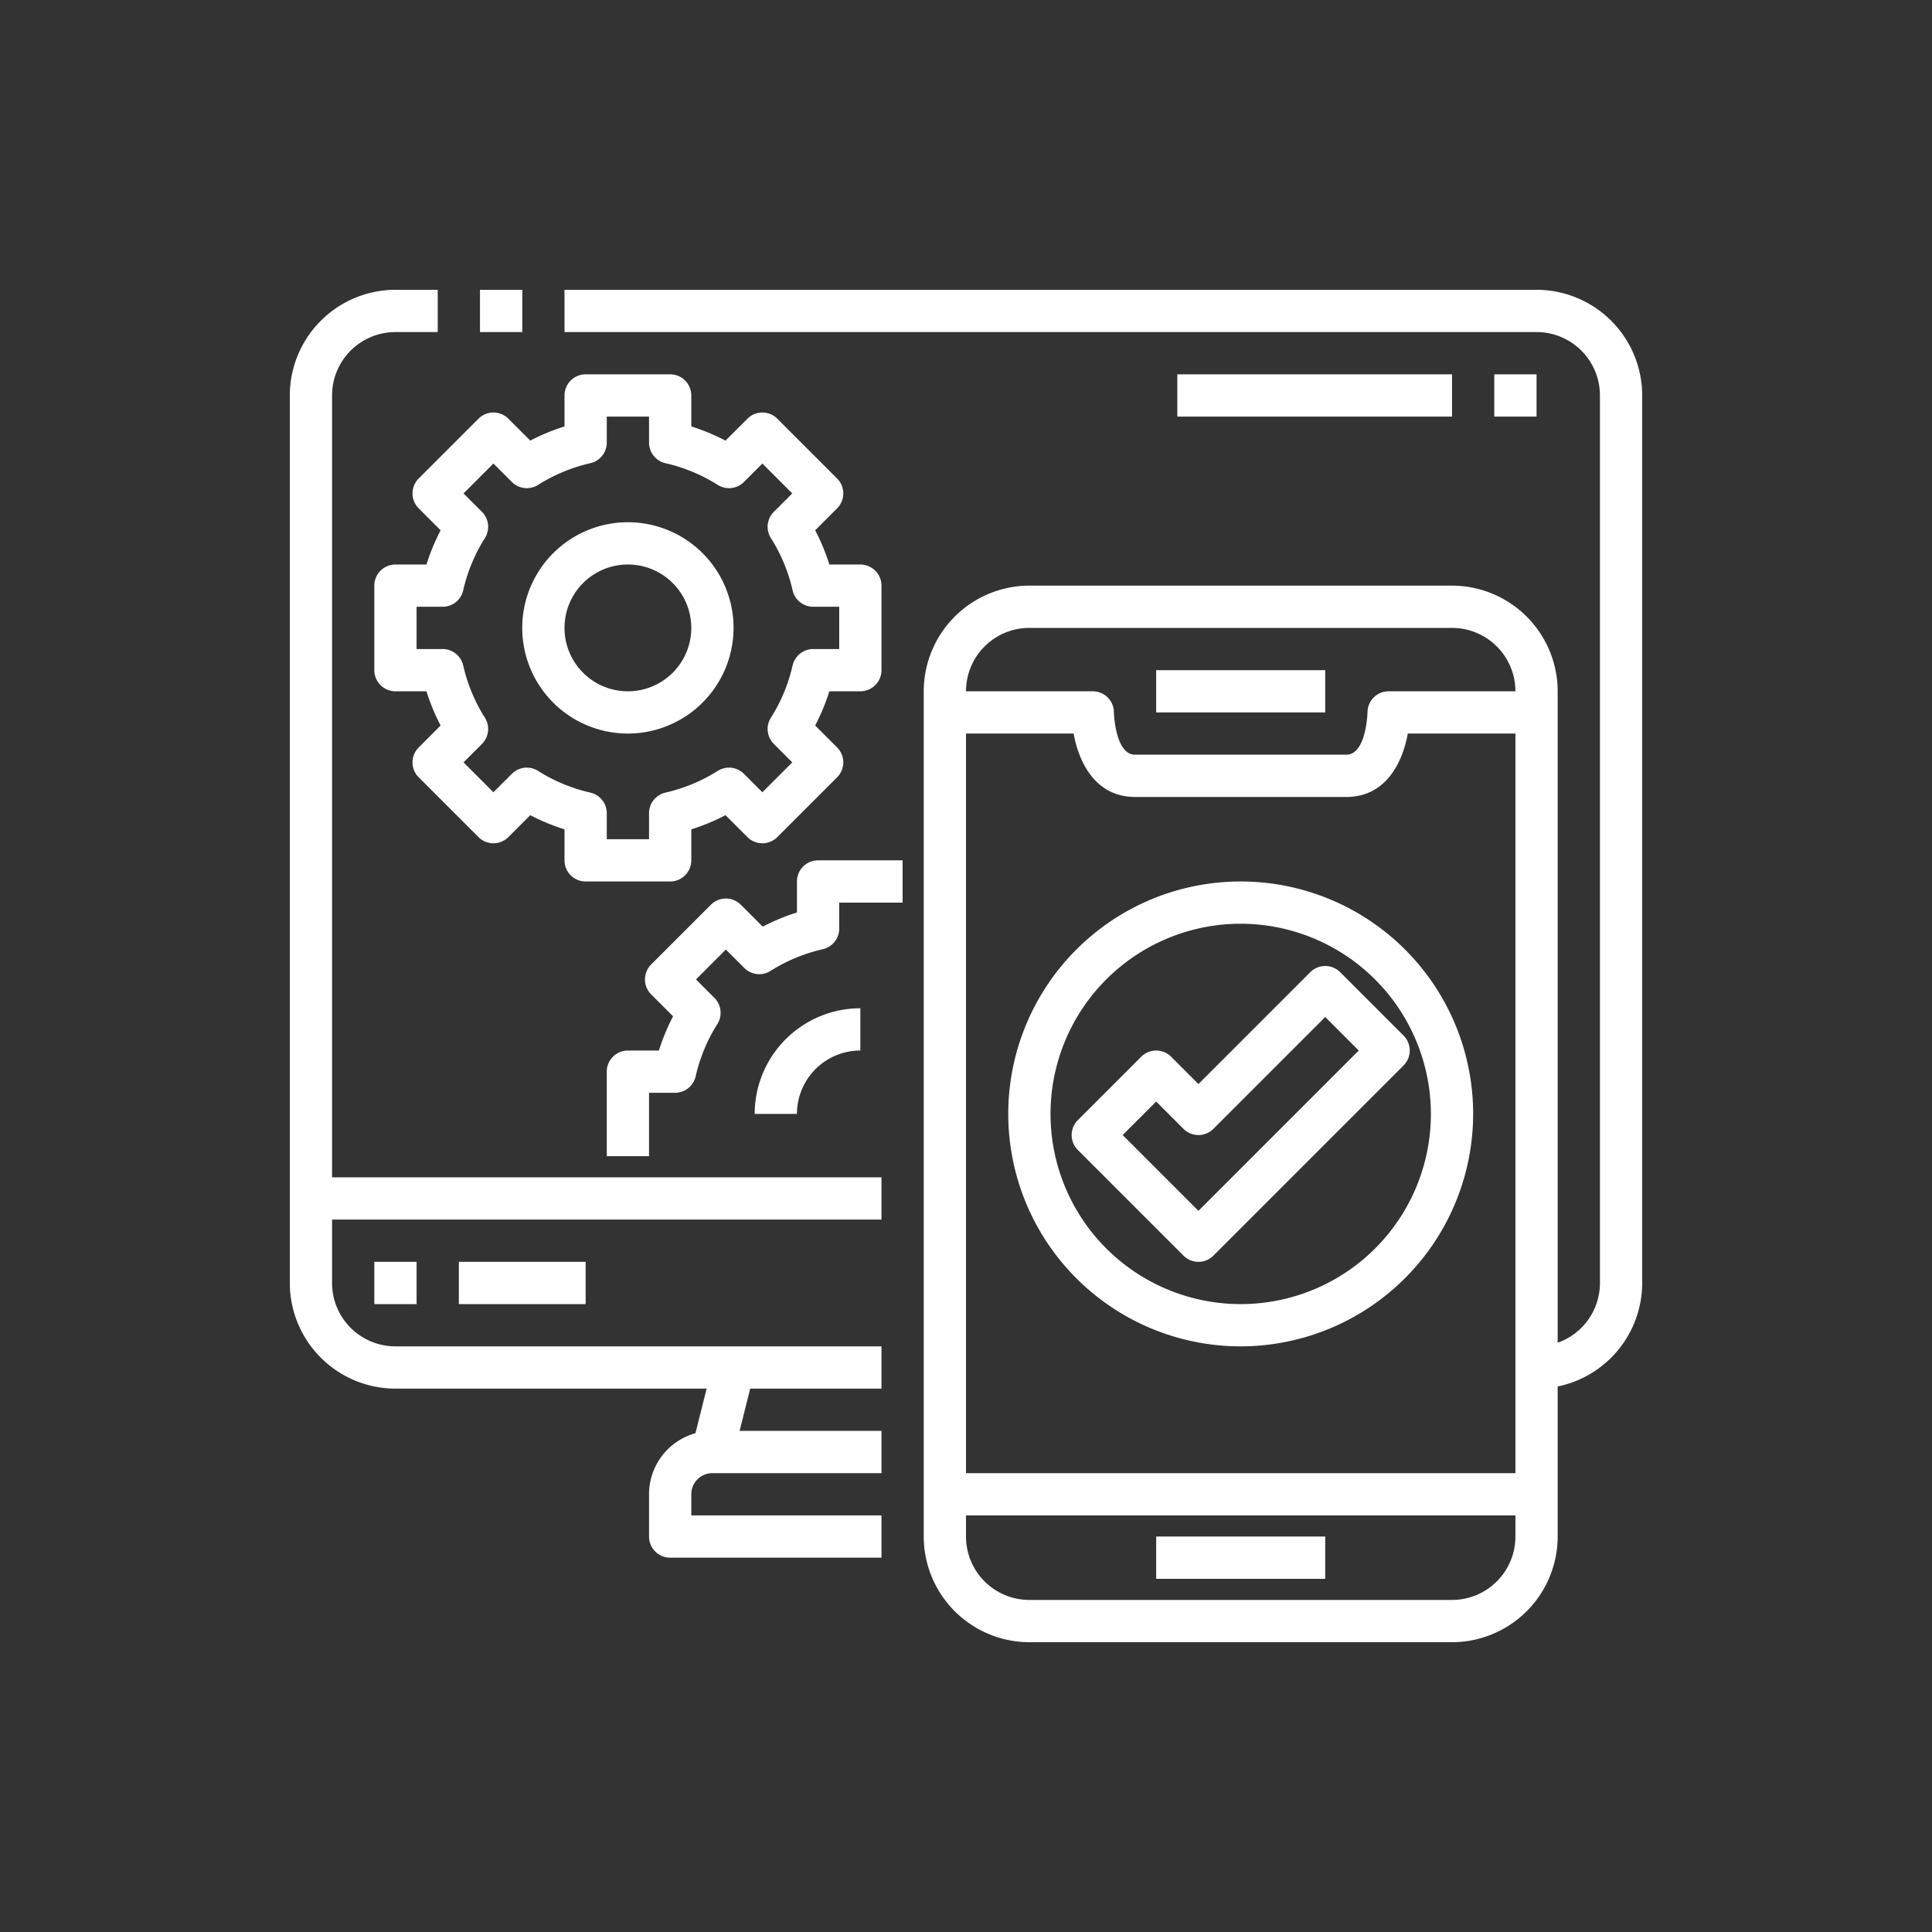 <svg xmlns="http://www.w3.org/2000/svg" version="1.1" xmlns:xlink="http://www.w3.org/1999/xlink" width="512" height="512" x="0" y="0" viewBox="0 0 64 64" style="enable-background:new 0 0 512 512" xml:space="preserve"><rect x="0" y="0" width="64" height="64" fill="#333333" stroke="none"/><g transform="matrix(0.7,0,0,0.7,9.6,9.6)"><path d="M28 52H5a5.006 5.006 0 0 1-5-5V5a5.006 5.006 0 0 1 5-5h2v2H5a3 3 0 0 0-3 3v42a3 3 0 0 0 3 3h23zM9 0h2.001v2H9zM59 52v-2a3 3 0 0 0 3-3V5a3 3 0 0 0-3-3H13V0h46a5.006 5.006 0 0 1 5 5v42a5.006 5.006 0 0 1-5 5z" fill="#ffffff" opacity="1" data-original="#000000"></path><path d="m19.03 54.778 1.002-4 1.94.487-1.002 4z" fill="#ffffff" opacity="1" data-original="#000000"></path><path d="M28 60H18a1 1 0 0 1-1-1v-2a3 3 0 0 1 3-3h8v2h-8a1 1 0 0 0-1 1v1h9zM1 42h27v2H1zM4 46h2v2H4zM8 46h6v2H8zM55 64H35a5.006 5.006 0 0 1-5-5V19a5.006 5.006 0 0 1 5-5h20a5.006 5.006 0 0 1 5 5v40a5.006 5.006 0 0 1-5 5zM35 16a3 3 0 0 0-3 3v40a3 3 0 0 0 3 3h20a3 3 0 0 0 3-3V19a3 3 0 0 0-3-3z" fill="#ffffff" opacity="1" data-original="#000000"></path><path d="M50 24H40c-1.874 0-2.659-1.632-2.907-3H31v-2h7a1 1 0 0 1 1 1c0 .017.056 2 1 2h10c.944 0 1-1.983 1-2a1 1 0 0 1 1-1h7v2h-6.093c-.248 1.368-1.033 3-2.907 3z" fill="#ffffff" opacity="1" data-original="#000000"></path><path d="M41 18h8v2h-8zM41 59h8v2h-8zM31 56h28v2H31zM18 28h-4a1 1 0 0 1-1-1v-1.466a9.941 9.941 0 0 1-1.619-.672L10.343 25.9a1 1 0 0 1-1.414 0L6.1 23.071a1 1 0 0 1 0-1.414l1.037-1.038A9.941 9.941 0 0 1 6.466 19H5a1 1 0 0 1-1-1v-4a1 1 0 0 1 1-1h1.466a9.941 9.941 0 0 1 .672-1.619L6.1 10.343a1 1 0 0 1 0-1.414L8.929 6.1a1 1 0 0 1 1.414 0l1.038 1.037A9.941 9.941 0 0 1 13 6.466V5a1 1 0 0 1 1-1h4a1 1 0 0 1 1 1v1.466a9.941 9.941 0 0 1 1.619.672L21.657 6.1a1 1 0 0 1 1.414 0L25.9 8.929a1 1 0 0 1 0 1.414l-1.037 1.038A9.941 9.941 0 0 1 25.534 13H27a1 1 0 0 1 1 1v4a1 1 0 0 1-1 1h-1.466a9.941 9.941 0 0 1-.672 1.619l1.038 1.038a1 1 0 0 1 0 1.414L23.071 25.9a1 1 0 0 1-1.414 0l-1.038-1.037a9.941 9.941 0 0 1-1.619.671V27a1 1 0 0 1-1 1zm-3-2h2v-1.23a1 1 0 0 1 .778-.976 7.917 7.917 0 0 0 2.473-1.027 1 1 0 0 1 1.241.139l.872.872 1.414-1.414-.872-.872a1 1 0 0 1-.139-1.241 7.917 7.917 0 0 0 1.027-2.473A1 1 0 0 1 24.77 17H26v-2h-1.23a1 1 0 0 1-.976-.778 7.917 7.917 0 0 0-1.027-2.473 1 1 0 0 1 .139-1.241l.872-.872-1.414-1.414-.872.872a1 1 0 0 1-1.241.139 7.917 7.917 0 0 0-2.473-1.027A1 1 0 0 1 17 7.23V6h-2v1.23a1 1 0 0 1-.778.976 7.917 7.917 0 0 0-2.473 1.027 1 1 0 0 1-1.241-.139l-.872-.872-1.414 1.414.872.872a1 1 0 0 1 .139 1.241 7.917 7.917 0 0 0-1.027 2.473A1 1 0 0 1 7.23 15H6v2h1.23a1 1 0 0 1 .976.778 7.917 7.917 0 0 0 1.027 2.473 1 1 0 0 1-.139 1.241l-.872.872 1.414 1.414.872-.872a1 1 0 0 1 1.241-.139 7.917 7.917 0 0 0 2.473 1.027 1 1 0 0 1 .778.976z" fill="#ffffff" opacity="1" data-original="#000000"></path><path d="M16 21a5 5 0 1 1 5-5 5.006 5.006 0 0 1-5 5zm0-8a3 3 0 1 0 3 3 3 3 0 0 0-3-3zM17 41h-2v-4a1 1 0 0 1 1-1h1.466a9.941 9.941 0 0 1 .672-1.619L17.1 33.343a1 1 0 0 1 0-1.414l2.829-2.829a1 1 0 0 1 1.414 0l1.038 1.037A9.941 9.941 0 0 1 24 29.466V28a1 1 0 0 1 1-1h4v2h-3v1.23a1 1 0 0 1-.778.976 7.917 7.917 0 0 0-2.473 1.027 1 1 0 0 1-1.241-.139l-.872-.872-1.414 1.414.872.872a1 1 0 0 1 .139 1.241 7.917 7.917 0 0 0-1.027 2.473 1 1 0 0 1-.976.778H17zM24 39h-2a5.006 5.006 0 0 1 5-5v2a3 3 0 0 0-3 3zM45 50a11 11 0 1 1 11-11 11.013 11.013 0 0 1-11 11zm0-20a9 9 0 1 0 9 9 9.011 9.011 0 0 0-9-9z" fill="#ffffff" opacity="1" data-original="#000000"></path><path d="M43 46a1 1 0 0 1-.707-.293l-5-5a1 1 0 0 1 0-1.414l3-3a1 1 0 0 1 1.414 0L43 37.586l5.293-5.293a1 1 0 0 1 1.414 0l3 3a1 1 0 0 1 0 1.414l-9 9A1 1 0 0 1 43 46zm-3.586-6L43 43.586 50.586 36 49 34.414l-5.293 5.293a1 1 0 0 1-1.414 0L41 38.414zM57 4h2v2h-2zM42 4h13v2H42z" fill="#ffffff" opacity="1" data-original="#000000"></path></g></svg>